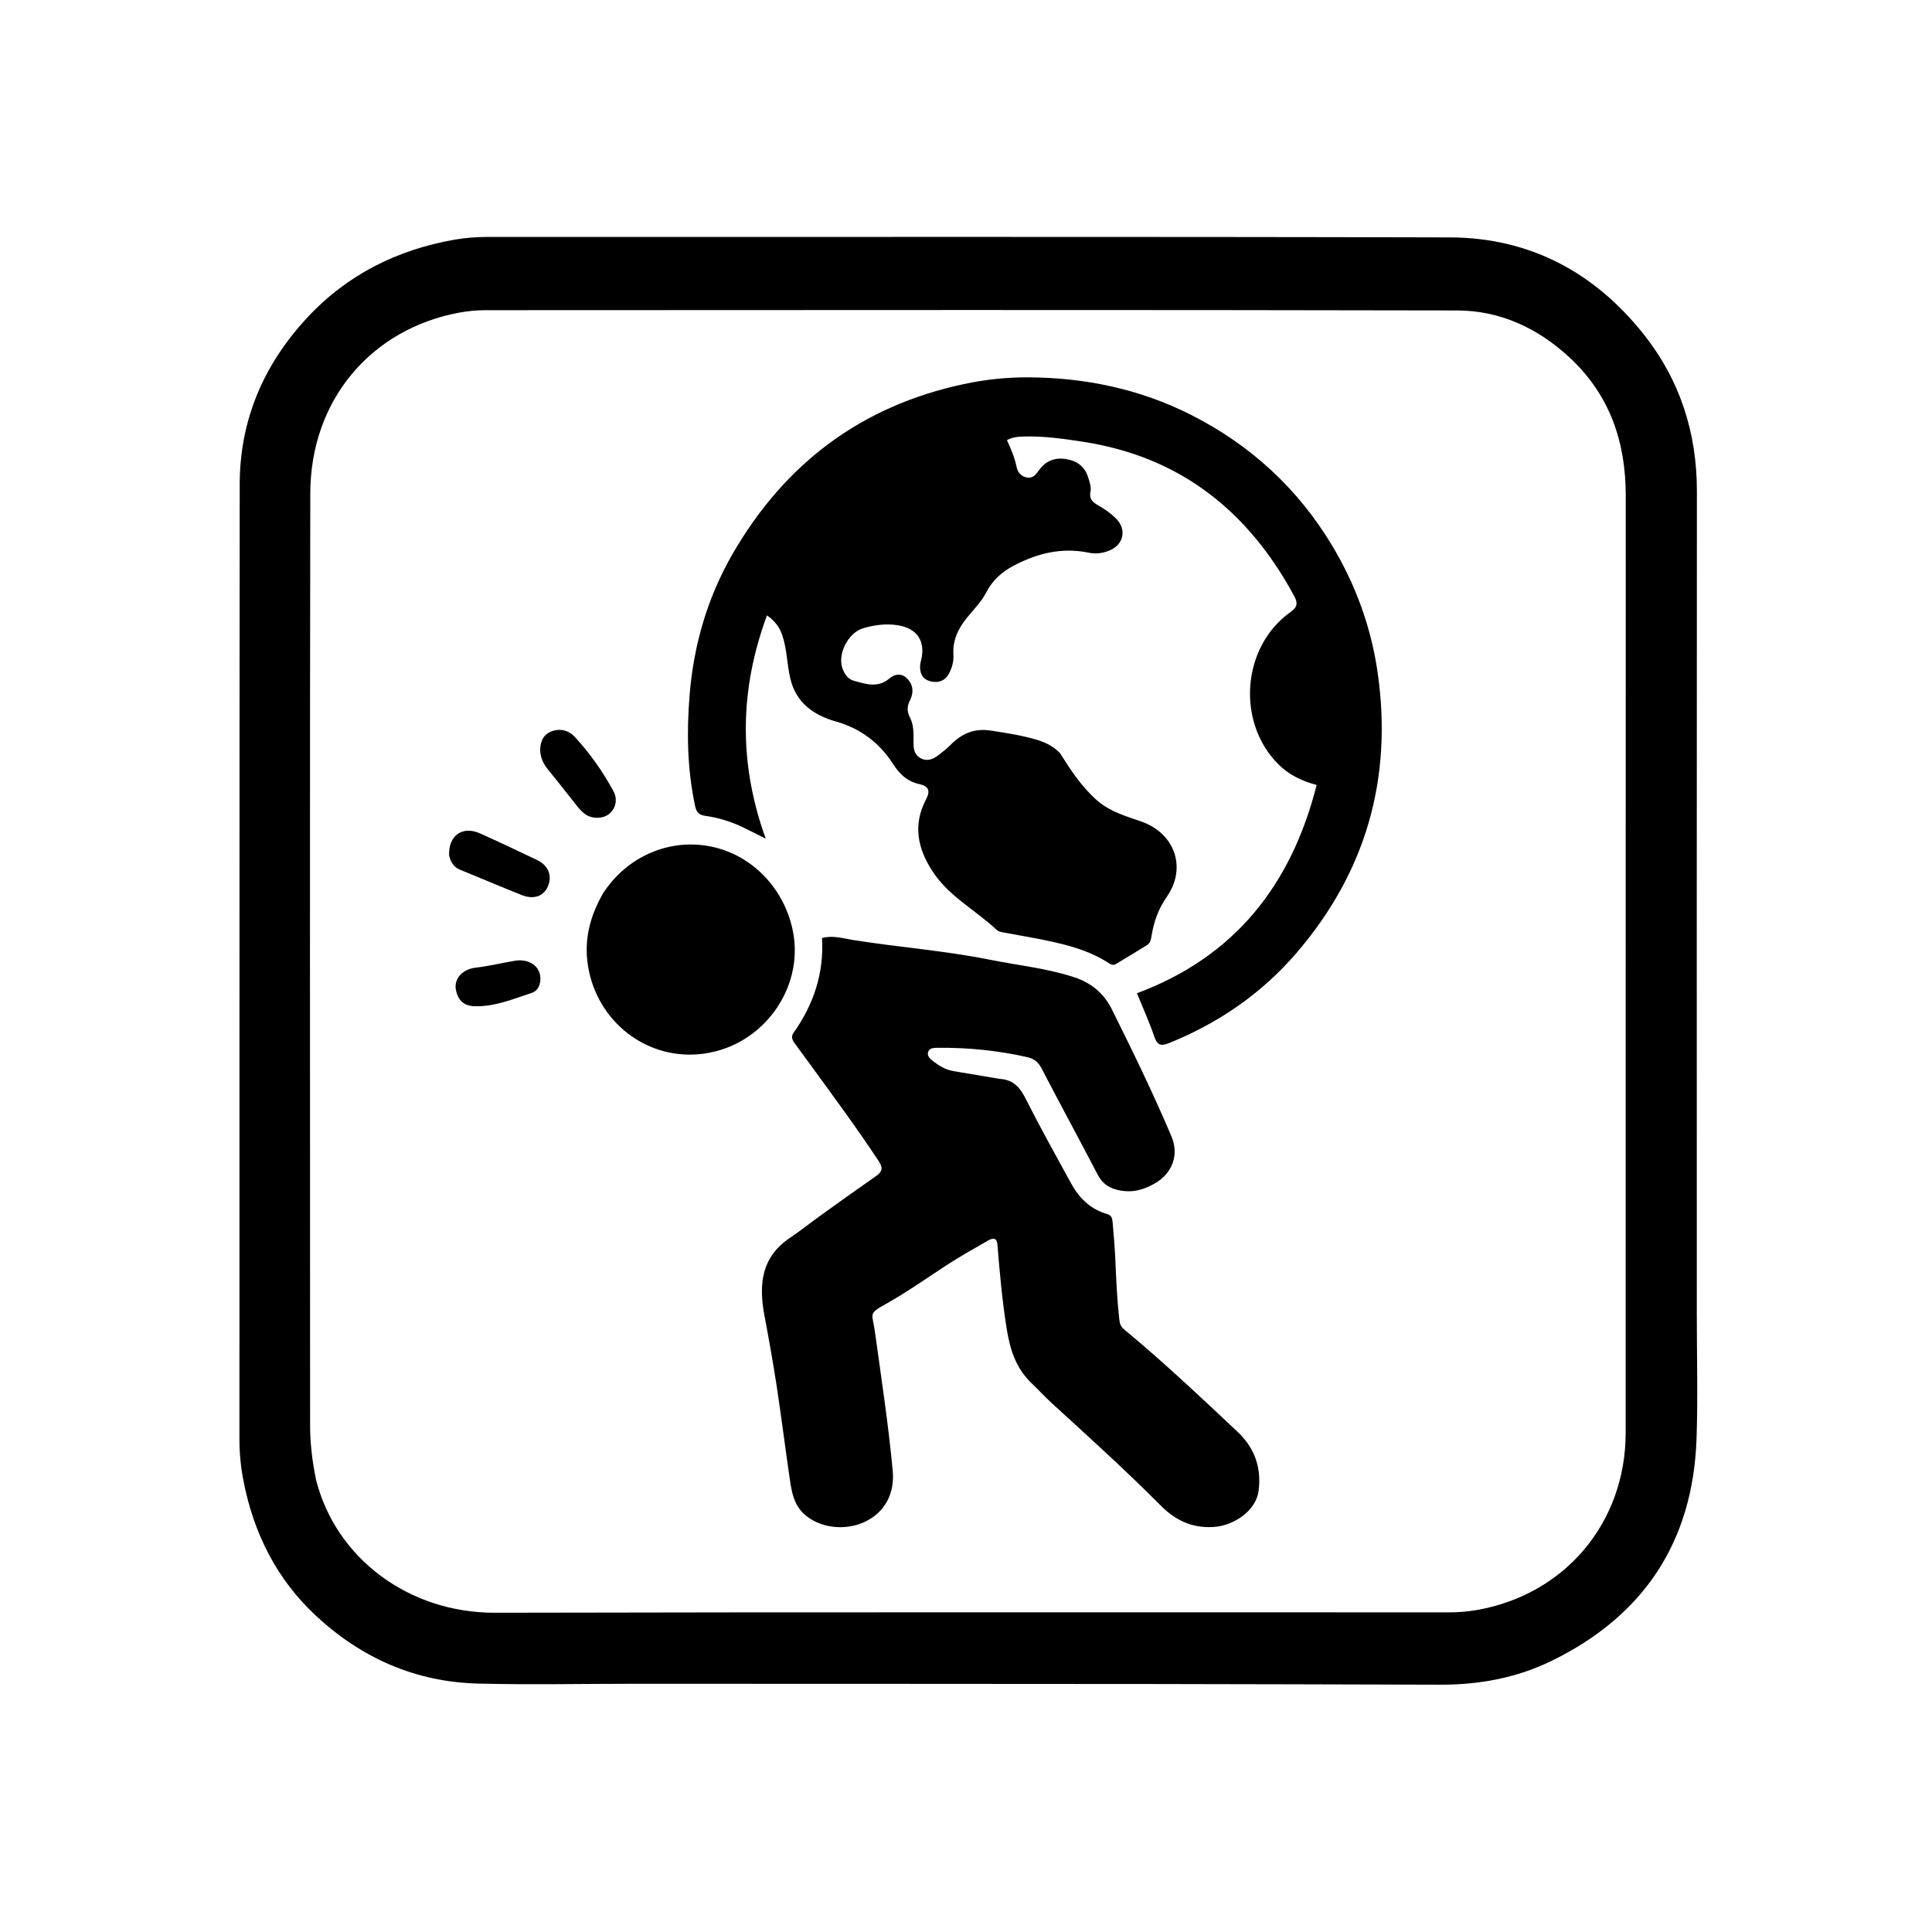 <svg version="1.1" id="Layer_1" xmlns="http://www.w3.org/2000/svg" xmlns:xlink="http://www.w3.org/1999/xlink" x="0px" y="0px"
	 width="100%" viewBox="0 0 1024 1024" enable-background="new 0 0 1024 1024" xml:space="preserve">
<path fill="#000000" opacity="1" stroke="none" 
	d="
M899.34,696 
	C899.336,718.5 899.961,740.521 899.203,762.494 
	C897.312,817.333 871.113,856.696 821.82,880.557 
	C803.398,889.474 783.65,892.97 763.247,892.922 
	C712.434,892.802 661.621,892.607 610.808,892.558 
	C519.492,892.47 428.177,892.46 336.861,892.432 
	C309.029,892.423 281.182,893.038 253.368,892.33 
	C220.236,891.486 191.548,878.826 167.372,856.302 
	C146.563,836.917 134.444,812.599 129.052,784.919 
	C127.664,777.796 126.904,770.487 126.907,763.118 
	C126.975,594.289 126.86,425.459 127.053,256.63 
	C127.092,222.896 139.505,193.68 162.326,168.909 
	C183.66,145.753 210.304,132.369 241.066,127.007 
	C246.734,126.019 252.579,125.583 258.438,125.586 
	C428.434,125.654 598.431,125.373 768.427,125.829 
	C810.775,125.942 845.238,144.31 871.435,177.498 
	C890.564,201.732 899.418,229.58 899.392,260.51 
	C899.271,405.507 899.339,550.503 899.34,696 
M167.452,784.089 
	C177.803,825.583 216.364,854.901 262.372,854.793 
	C431.036,854.399 599.702,854.641 768.367,854.581 
	C772.997,854.579 777.685,854.206 782.248,853.431 
	C829.335,845.432 861.635,807.161 861.643,759.366 
	C861.669,593.867 861.627,428.368 861.689,262.87 
	C861.7,234.234 853.275,209.269 831.777,189.371 
	C814.919,173.769 794.995,164.597 772.309,164.548 
	C600.644,164.176 428.979,164.34 257.313,164.408 
	C252.678,164.41 247.976,164.851 243.417,165.695 
	C197.117,174.272 164.543,211.581 164.456,261.615 
	C164.171,426.28 164.346,590.945 164.359,755.611 
	C164.359,764.93 165.475,774.141 167.452,784.089 
z"/>
<path fill="#000000" opacity="1" stroke="none" 
	d="
M561.851,399.183 
	C567.713,408.522 573.539,417.38 581.748,424.469 
	C588.545,430.338 597.003,432.629 605.059,435.477 
	C622.638,441.691 629.161,459.919 618.425,475.34 
	C614.011,481.681 611.52,488.544 610.354,496.029 
	C610.065,497.887 609.709,499.799 608.063,500.836 
	C602.569,504.297 596.99,507.624 591.421,510.964 
	C589.635,512.035 588.243,510.827 586.849,509.954 
	C575.327,502.743 562.322,499.968 549.254,497.408 
	C543.385,496.259 537.479,495.299 531.605,494.177 
	C530.477,493.962 529.148,493.678 528.366,492.943 
	C517.132,482.386 502.898,475.131 494.214,461.76 
	C486.328,449.616 483.731,437.131 490.846,423.645 
	C493.201,419.179 492.232,416.66 487.265,415.585 
	C480.649,414.154 476.677,410.108 473.173,404.689 
	C465.967,393.542 455.876,386.012 443.003,382.388 
	C431.013,379.013 421.898,372.321 418.889,359.686 
	C417.091,352.136 417.159,344.192 414.637,336.729 
	C413.217,332.526 410.817,329.159 406.505,326.163 
	C392.021,365.463 391.329,404.309 405.862,444.515 
	C400.933,442.053 397.186,440.105 393.374,438.295 
	C387.178,435.352 380.64,433.375 373.872,432.428 
	C370.499,431.956 369.123,430.534 368.414,427.205 
	C364.256,407.677 363.891,388.039 365.519,368.207 
	C367.704,341.579 375.064,316.476 388.368,293.461 
	C415.968,245.715 456.462,215.146 510.846,203.571 
	C522.145,201.167 533.616,199.93 544.978,199.992 
	C575.087,200.157 604.085,206.144 631.195,219.845 
	C662.769,235.803 687.838,258.848 706.051,289.16 
	C718.606,310.057 726.796,332.663 730.229,356.824 
	C738.172,412.729 723.907,462.427 687.078,505.192 
	C668.657,526.581 645.846,542.295 619.548,552.89 
	C614.915,554.756 613.253,553.681 611.719,549.171 
	C609.161,541.654 605.842,534.396 602.604,526.439 
	C654.327,507.157 684.36,469.245 697.853,416.064 
	C689.693,413.867 682.965,410.526 677.431,404.96 
	C655.188,382.587 658.236,342.74 683.922,324.462 
	C687.694,321.777 687.968,319.649 685.96,315.93 
	C661.702,271 625.716,242.201 574.382,234.204 
	C563.677,232.536 553.009,231.012 542.135,231.377 
	C539.267,231.474 536.531,231.733 533.717,233.29 
	C535.743,237.801 537.747,242.321 538.752,247.206 
	C539.357,250.147 540.949,252.425 544.165,253.068 
	C547.403,253.716 549.057,251.514 550.611,249.332 
	C554.288,244.169 559.165,242.279 565.395,243.381 
	C571.214,244.41 575.123,247.574 576.811,253.215 
	C577.518,255.577 578.468,258.246 577.997,260.502 
	C577.082,264.89 579.626,266.462 582.623,268.187 
	C585.951,270.102 589.089,272.332 591.76,275.103 
	C597.223,280.768 595.517,288.582 588.256,291.685 
	C584.619,293.239 580.885,293.739 577.019,292.937 
	C562.83,289.994 549.712,293.255 537.205,299.855 
	C531.047,303.105 526.057,307.545 522.782,313.902 
	C520.176,318.962 516.09,323.012 512.511,327.4 
	C507.853,333.111 504.826,339.448 505.332,347.066 
	C505.559,350.483 504.641,353.701 503.145,356.688 
	C501.053,360.861 497.345,362.206 493.049,361.07 
	C488.605,359.894 487.328,356.369 487.737,352.098 
	C487.815,351.279 488.083,350.478 488.272,349.67 
	C490.587,339.768 486.046,333.011 475.822,331.386 
	C469.638,330.402 463.6,331.23 457.577,332.95 
	C449.374,335.294 443.267,347.442 446.912,355.251 
	C448.221,358.055 449.679,360.037 452.678,360.859 
	C459.107,362.619 465.368,364.779 471.503,359.52 
	C474.031,357.353 477.623,356.567 480.626,359.465 
	C484.095,362.811 484.329,367.074 482.404,370.963 
	C480.679,374.447 480.593,376.965 482.421,380.563 
	C484.413,384.484 484.226,389.281 484.172,393.775 
	C484.128,397.354 484.93,400.525 488.422,402.117 
	C491.663,403.594 494.648,402.328 497.271,400.343 
	C499.522,398.64 501.752,396.864 503.741,394.87 
	C509.704,388.894 516.127,385.863 525.193,387.232 
	C533.271,388.451 541.258,389.698 549.096,391.966 
	C553.803,393.327 558.133,395.346 561.851,399.183 
z"/>
<path fill="#000000" opacity="1" stroke="none" 
	d="
M529.732,571.813 
	C537.148,572.225 540.654,576.422 543.673,582.421 
	C551.232,597.439 559.446,612.128 567.507,626.889 
	C571.799,634.748 577.795,640.889 586.643,643.402 
	C589.318,644.162 589.533,645.961 589.702,647.835 
	C590.317,654.616 590.899,661.408 591.182,668.209 
	C591.616,678.652 592.101,689.082 593.267,699.478 
	C593.508,701.626 594.082,703.199 595.767,704.592 
	C616.569,721.787 636.165,740.312 655.825,758.781 
	C665.174,767.563 668.654,778.065 667.067,790.298 
	C665.769,800.298 654.5,808.704 642.962,809.346 
	C631.926,809.961 623.121,805.925 615.327,798.085 
	C596.663,779.307 577.008,761.558 557.463,743.7 
	C553.778,740.332 550.414,736.615 546.791,733.175 
	C538.499,725.303 535.31,715.236 533.568,704.291 
	C531.215,689.516 529.866,674.651 528.659,659.763 
	C528.303,655.376 525.743,656.336 523.479,657.634 
	C515.823,662.023 508.119,666.364 500.745,671.199 
	C490.722,677.772 480.929,684.681 470.47,690.583 
	C459.761,696.627 462.315,695.489 463.7,705.621 
	C467.064,730.243 470.87,754.799 473.157,779.559 
	C474.277,791.684 468.932,801.591 458.435,806.578 
	C447.627,811.713 433.753,809.793 425.791,802.086 
	C420.925,797.375 419.663,791.132 418.741,784.878 
	C416.278,768.16 414.199,751.385 411.657,734.681 
	C409.736,722.061 407.461,709.492 405.119,696.942 
	C402.121,680.872 403.482,666.405 418.488,656.235 
	C424.274,652.314 429.755,647.947 435.436,643.867 
	C445.033,636.975 454.63,630.078 464.332,623.335 
	C467.566,621.087 468.126,619.064 465.837,615.588 
	C454.382,598.191 441.981,581.473 429.747,564.634 
	C426.909,560.729 424.021,556.86 421.19,552.951 
	C419.967,551.263 419.119,549.5 420.562,547.463 
	C431.186,532.46 436.81,515.903 435.678,497.193 
	C441.384,495.628 446.622,497.326 451.701,498.146 
	C475.959,502.065 500.539,503.81 524.635,508.67 
	C539.578,511.685 554.828,513.174 569.431,517.984 
	C578.544,520.986 585.163,526.61 589.326,534.993 
	C600.357,557.203 611.243,579.493 620.904,602.344 
	C625.005,612.043 621.403,621.819 612.243,627.136 
	C607.251,630.033 601.938,631.869 596.08,631.309 
	C590.01,630.729 584.955,628.611 581.872,622.714 
	C571.999,603.824 561.839,585.082 551.998,566.176 
	C550.287,562.889 548.069,561.118 544.565,560.324 
	C528.914,556.773 513.069,555.196 497.038,555.353 
	C495.013,555.372 492.644,555.35 491.922,557.583 
	C491.221,559.753 493.02,561.27 494.626,562.496 
	C497.822,564.936 501.222,567.009 505.281,567.695 
	C513.29,569.049 521.3,570.393 529.732,571.813 
z"/>
<path fill="#000000" opacity="1" stroke="none" 
	d="
M319.543,473.632 
	C332.253,453.854 354.974,444.116 377.082,448.735 
	C399.37,453.392 416.301,471.807 420.436,494.451 
	C425.808,523.877 404.642,554.065 373.115,558.451 
	C343.232,562.608 316.242,541.596 311.607,511.671 
	C309.492,498.012 312.689,485.682 319.543,473.632 
z"/>
<path fill="#000000" opacity="1" stroke="none" 
	d="
M238.051,453.457 
	C237.555,442.88 245.075,437.554 254.321,441.688 
	C264.482,446.232 274.552,450.985 284.592,455.793 
	C290.673,458.704 292.81,464.121 290.415,469.759 
	C288.181,475.02 282.95,476.942 276.527,474.394 
	C265.561,470.044 254.712,465.4 243.785,460.95 
	C240.51,459.617 238.942,457.087 238.051,453.457 
z"/>
<path fill="#000000" opacity="1" stroke="none" 
	d="
M286.274,396.992 
	C286.598,392.008 288.663,388.664 293.244,387.322 
	C297.669,386.026 301.727,387.411 304.628,390.548 
	C312.662,399.235 319.476,408.89 325.107,419.298 
	C327.555,423.824 326.319,428.627 322.757,431.468 
	C319.378,434.164 313.374,434.128 309.741,431.228 
	C308.327,430.098 307.071,428.72 305.932,427.302 
	C300.83,420.953 295.881,414.477 290.701,408.193 
	C288.062,404.993 286.32,401.577 286.274,396.992 
z"/>
<path fill="#000000" opacity="1" stroke="none" 
	d="
M241.663,524.793 
	C240.431,518.535 245.312,513.662 252.133,512.876 
	C259.245,512.056 266.149,510.318 273.177,509.188 
	C280.22,508.056 286.818,512.035 286.413,519.327 
	C286.22,522.809 284.651,525.351 281.73,526.301 
	C271.999,529.466 262.42,533.544 251.91,533.338 
	C246.041,533.223 242.947,530.592 241.663,524.793 
z"/>
</svg>